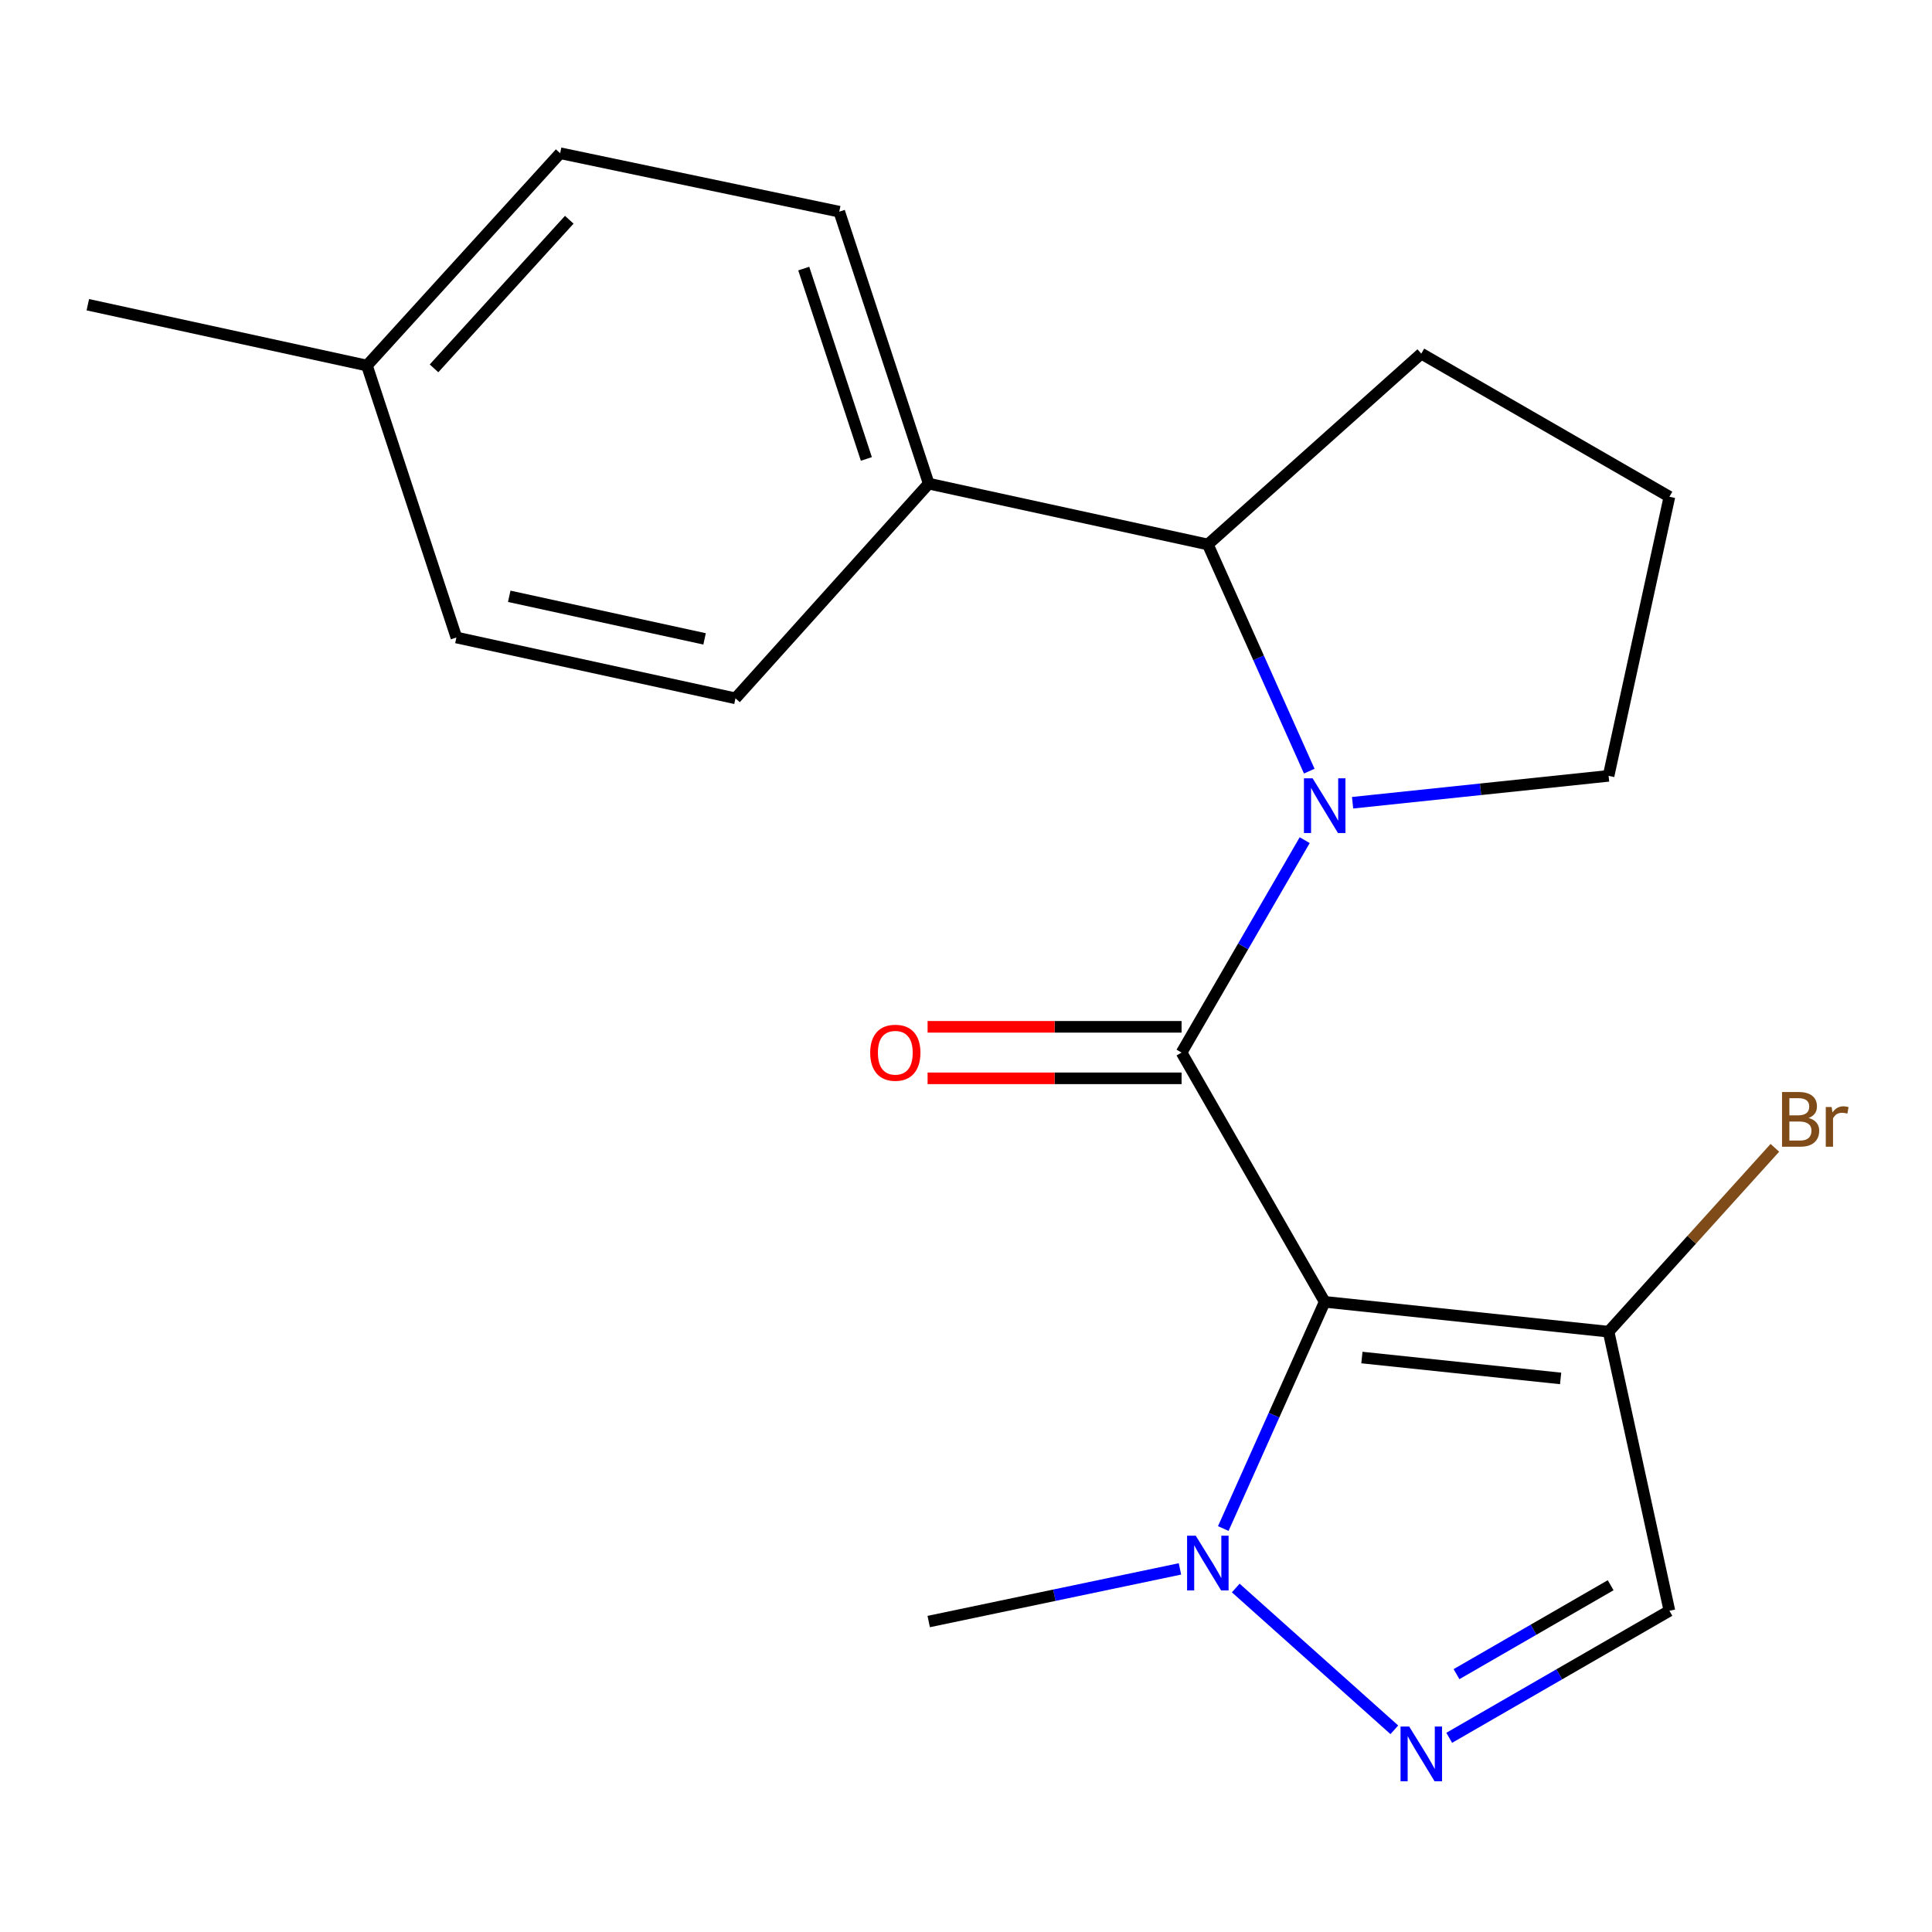 <?xml version='1.0' encoding='iso-8859-1'?>
<svg version='1.1' baseProfile='full'
              xmlns='http://www.w3.org/2000/svg'
                      xmlns:rdkit='http://www.rdkit.org/xml'
                      xmlns:xlink='http://www.w3.org/1999/xlink'
                  xml:space='preserve'
width='1000px' height='1000px' viewBox='0 0 1000 1000'>
<!-- END OF HEADER -->
<rect style='opacity:1.0;fill:#FFFFFF;stroke:none' width='1000' height='1000' x='0' y='0'> </rect>
<path class='bond-0' d='M 685.663,673.829 L 611.58,544.813' style='fill:none;fill-rule:evenodd;stroke:#000000;stroke-width:6px;stroke-linecap:butt;stroke-linejoin:miter;stroke-opacity:1' />
<path class='bond-2' d='M 685.663,673.829 L 659.415,732.501' style='fill:none;fill-rule:evenodd;stroke:#000000;stroke-width:6px;stroke-linecap:butt;stroke-linejoin:miter;stroke-opacity:1' />
<path class='bond-2' d='M 659.415,732.501 L 633.168,791.173' style='fill:none;fill-rule:evenodd;stroke:#0000FF;stroke-width:6px;stroke-linecap:butt;stroke-linejoin:miter;stroke-opacity:1' />
<path class='bond-4' d='M 685.663,673.829 L 832.601,689.277' style='fill:none;fill-rule:evenodd;stroke:#000000;stroke-width:6px;stroke-linecap:butt;stroke-linejoin:miter;stroke-opacity:1' />
<path class='bond-4' d='M 704.917,702.659 L 807.773,713.473' style='fill:none;fill-rule:evenodd;stroke:#000000;stroke-width:6px;stroke-linecap:butt;stroke-linejoin:miter;stroke-opacity:1' />
<path class='bond-1' d='M 611.58,544.813 L 643.447,489.838' style='fill:none;fill-rule:evenodd;stroke:#000000;stroke-width:6px;stroke-linecap:butt;stroke-linejoin:miter;stroke-opacity:1' />
<path class='bond-1' d='M 643.447,489.838 L 675.314,434.864' style='fill:none;fill-rule:evenodd;stroke:#0000FF;stroke-width:6px;stroke-linecap:butt;stroke-linejoin:miter;stroke-opacity:1' />
<path class='bond-7' d='M 611.58,531.483 L 545.849,531.483' style='fill:none;fill-rule:evenodd;stroke:#000000;stroke-width:6px;stroke-linecap:butt;stroke-linejoin:miter;stroke-opacity:1' />
<path class='bond-7' d='M 545.849,531.483 L 480.118,531.483' style='fill:none;fill-rule:evenodd;stroke:#FF0000;stroke-width:6px;stroke-linecap:butt;stroke-linejoin:miter;stroke-opacity:1' />
<path class='bond-7' d='M 611.58,558.142 L 545.849,558.142' style='fill:none;fill-rule:evenodd;stroke:#000000;stroke-width:6px;stroke-linecap:butt;stroke-linejoin:miter;stroke-opacity:1' />
<path class='bond-7' d='M 545.849,558.142 L 480.118,558.142' style='fill:none;fill-rule:evenodd;stroke:#FF0000;stroke-width:6px;stroke-linecap:butt;stroke-linejoin:miter;stroke-opacity:1' />
<path class='bond-6' d='M 677.671,399.148 L 651.424,340.483' style='fill:none;fill-rule:evenodd;stroke:#0000FF;stroke-width:6px;stroke-linecap:butt;stroke-linejoin:miter;stroke-opacity:1' />
<path class='bond-6' d='M 651.424,340.483 L 625.176,281.818' style='fill:none;fill-rule:evenodd;stroke:#000000;stroke-width:6px;stroke-linecap:butt;stroke-linejoin:miter;stroke-opacity:1' />
<path class='bond-12' d='M 700.097,415.495 L 766.349,408.536' style='fill:none;fill-rule:evenodd;stroke:#0000FF;stroke-width:6px;stroke-linecap:butt;stroke-linejoin:miter;stroke-opacity:1' />
<path class='bond-12' d='M 766.349,408.536 L 832.601,401.578' style='fill:none;fill-rule:evenodd;stroke:#000000;stroke-width:6px;stroke-linecap:butt;stroke-linejoin:miter;stroke-opacity:1' />
<path class='bond-3' d='M 639.622,821.952 L 721.703,895.341' style='fill:none;fill-rule:evenodd;stroke:#0000FF;stroke-width:6px;stroke-linecap:butt;stroke-linejoin:miter;stroke-opacity:1' />
<path class='bond-16' d='M 610.746,812.06 L 545.722,825.685' style='fill:none;fill-rule:evenodd;stroke:#0000FF;stroke-width:6px;stroke-linecap:butt;stroke-linejoin:miter;stroke-opacity:1' />
<path class='bond-16' d='M 545.722,825.685 L 480.698,839.309' style='fill:none;fill-rule:evenodd;stroke:#000000;stroke-width:6px;stroke-linecap:butt;stroke-linejoin:miter;stroke-opacity:1' />
<path class='bond-20' d='M 750.111,899.49 L 807.099,866.615' style='fill:none;fill-rule:evenodd;stroke:#0000FF;stroke-width:6px;stroke-linecap:butt;stroke-linejoin:miter;stroke-opacity:1' />
<path class='bond-20' d='M 807.099,866.615 L 864.088,833.74' style='fill:none;fill-rule:evenodd;stroke:#000000;stroke-width:6px;stroke-linecap:butt;stroke-linejoin:miter;stroke-opacity:1' />
<path class='bond-20' d='M 753.886,866.535 L 793.778,843.523' style='fill:none;fill-rule:evenodd;stroke:#0000FF;stroke-width:6px;stroke-linecap:butt;stroke-linejoin:miter;stroke-opacity:1' />
<path class='bond-20' d='M 793.778,843.523 L 833.67,820.51' style='fill:none;fill-rule:evenodd;stroke:#000000;stroke-width:6px;stroke-linecap:butt;stroke-linejoin:miter;stroke-opacity:1' />
<path class='bond-5' d='M 832.601,689.277 L 864.088,833.74' style='fill:none;fill-rule:evenodd;stroke:#000000;stroke-width:6px;stroke-linecap:butt;stroke-linejoin:miter;stroke-opacity:1' />
<path class='bond-9' d='M 832.601,689.277 L 875.636,641.695' style='fill:none;fill-rule:evenodd;stroke:#000000;stroke-width:6px;stroke-linecap:butt;stroke-linejoin:miter;stroke-opacity:1' />
<path class='bond-9' d='M 875.636,641.695 L 918.671,594.113' style='fill:none;fill-rule:evenodd;stroke:#7F4C19;stroke-width:6px;stroke-linecap:butt;stroke-linejoin:miter;stroke-opacity:1' />
<path class='bond-8' d='M 625.176,281.818 L 480.698,250.331' style='fill:none;fill-rule:evenodd;stroke:#000000;stroke-width:6px;stroke-linecap:butt;stroke-linejoin:miter;stroke-opacity:1' />
<path class='bond-17' d='M 625.176,281.818 L 735.664,183.031' style='fill:none;fill-rule:evenodd;stroke:#000000;stroke-width:6px;stroke-linecap:butt;stroke-linejoin:miter;stroke-opacity:1' />
<path class='bond-10' d='M 480.698,250.331 L 434.399,109.57' style='fill:none;fill-rule:evenodd;stroke:#000000;stroke-width:6px;stroke-linecap:butt;stroke-linejoin:miter;stroke-opacity:1' />
<path class='bond-10' d='M 448.428,237.546 L 416.019,139.013' style='fill:none;fill-rule:evenodd;stroke:#000000;stroke-width:6px;stroke-linecap:butt;stroke-linejoin:miter;stroke-opacity:1' />
<path class='bond-11' d='M 480.698,250.331 L 380.681,361.456' style='fill:none;fill-rule:evenodd;stroke:#000000;stroke-width:6px;stroke-linecap:butt;stroke-linejoin:miter;stroke-opacity:1' />
<path class='bond-14' d='M 434.399,109.57 L 289.935,79.311' style='fill:none;fill-rule:evenodd;stroke:#000000;stroke-width:6px;stroke-linecap:butt;stroke-linejoin:miter;stroke-opacity:1' />
<path class='bond-13' d='M 380.681,361.456 L 236.232,329.968' style='fill:none;fill-rule:evenodd;stroke:#000000;stroke-width:6px;stroke-linecap:butt;stroke-linejoin:miter;stroke-opacity:1' />
<path class='bond-13' d='M 364.691,330.685 L 263.577,308.644' style='fill:none;fill-rule:evenodd;stroke:#000000;stroke-width:6px;stroke-linecap:butt;stroke-linejoin:miter;stroke-opacity:1' />
<path class='bond-18' d='M 832.601,401.578 L 864.088,257.114' style='fill:none;fill-rule:evenodd;stroke:#000000;stroke-width:6px;stroke-linecap:butt;stroke-linejoin:miter;stroke-opacity:1' />
<path class='bond-15' d='M 236.232,329.968 L 189.933,189.207' style='fill:none;fill-rule:evenodd;stroke:#000000;stroke-width:6px;stroke-linecap:butt;stroke-linejoin:miter;stroke-opacity:1' />
<path class='bond-22' d='M 289.935,79.311 L 189.933,189.207' style='fill:none;fill-rule:evenodd;stroke:#000000;stroke-width:6px;stroke-linecap:butt;stroke-linejoin:miter;stroke-opacity:1' />
<path class='bond-22' d='M 294.653,113.738 L 224.651,190.665' style='fill:none;fill-rule:evenodd;stroke:#000000;stroke-width:6px;stroke-linecap:butt;stroke-linejoin:miter;stroke-opacity:1' />
<path class='bond-19' d='M 189.933,189.207 L 45.455,157.719' style='fill:none;fill-rule:evenodd;stroke:#000000;stroke-width:6px;stroke-linecap:butt;stroke-linejoin:miter;stroke-opacity:1' />
<path class='bond-21' d='M 735.664,183.031 L 864.088,257.114' style='fill:none;fill-rule:evenodd;stroke:#000000;stroke-width:6px;stroke-linecap:butt;stroke-linejoin:miter;stroke-opacity:1' />
<path  class='atom-2' d='M 679.403 402.851
L 688.683 417.851
Q 689.603 419.331, 691.083 422.011
Q 692.563 424.691, 692.643 424.851
L 692.643 402.851
L 696.403 402.851
L 696.403 431.171
L 692.523 431.171
L 682.563 414.771
Q 681.403 412.851, 680.163 410.651
Q 678.963 408.451, 678.603 407.771
L 678.603 431.171
L 674.923 431.171
L 674.923 402.851
L 679.403 402.851
' fill='#0000FF'/>
<path  class='atom-3' d='M 618.916 794.876
L 628.196 809.876
Q 629.116 811.356, 630.596 814.036
Q 632.076 816.716, 632.156 816.876
L 632.156 794.876
L 635.916 794.876
L 635.916 823.196
L 632.036 823.196
L 622.076 806.796
Q 620.916 804.876, 619.676 802.676
Q 618.476 800.476, 618.116 799.796
L 618.116 823.196
L 614.436 823.196
L 614.436 794.876
L 618.916 794.876
' fill='#0000FF'/>
<path  class='atom-4' d='M 729.404 893.664
L 738.684 908.664
Q 739.604 910.144, 741.084 912.824
Q 742.564 915.504, 742.644 915.664
L 742.644 893.664
L 746.404 893.664
L 746.404 921.984
L 742.524 921.984
L 732.564 905.584
Q 731.404 903.664, 730.164 901.464
Q 728.964 899.264, 728.604 898.584
L 728.604 921.984
L 724.924 921.984
L 724.924 893.664
L 729.404 893.664
' fill='#0000FF'/>
<path  class='atom-8' d='M 450.413 544.893
Q 450.413 538.093, 453.773 534.293
Q 457.133 530.493, 463.413 530.493
Q 469.693 530.493, 473.053 534.293
Q 476.413 538.093, 476.413 544.893
Q 476.413 551.773, 473.013 555.693
Q 469.613 559.573, 463.413 559.573
Q 457.173 559.573, 453.773 555.693
Q 450.413 551.813, 450.413 544.893
M 463.413 556.373
Q 467.733 556.373, 470.053 553.493
Q 472.413 550.573, 472.413 544.893
Q 472.413 539.333, 470.053 536.533
Q 467.733 533.693, 463.413 533.693
Q 459.093 533.693, 456.733 536.493
Q 454.413 539.293, 454.413 544.893
Q 454.413 550.613, 456.733 553.493
Q 459.093 556.373, 463.413 556.373
' fill='#FF0000'/>
<path  class='atom-10' d='M 936.135 578.661
Q 938.855 579.421, 940.215 581.101
Q 941.615 582.741, 941.615 585.181
Q 941.615 589.101, 939.095 591.341
Q 936.615 593.541, 931.895 593.541
L 922.375 593.541
L 922.375 565.221
L 930.735 565.221
Q 935.575 565.221, 938.015 567.181
Q 940.455 569.141, 940.455 572.741
Q 940.455 577.021, 936.135 578.661
M 926.175 568.421
L 926.175 577.301
L 930.735 577.301
Q 933.535 577.301, 934.975 576.181
Q 936.455 575.021, 936.455 572.741
Q 936.455 568.421, 930.735 568.421
L 926.175 568.421
M 931.895 590.341
Q 934.655 590.341, 936.135 589.021
Q 937.615 587.701, 937.615 585.181
Q 937.615 582.861, 935.975 581.701
Q 934.375 580.501, 931.295 580.501
L 926.175 580.501
L 926.175 590.341
L 931.895 590.341
' fill='#7F4C19'/>
<path  class='atom-10' d='M 948.055 572.981
L 948.495 575.821
Q 950.655 572.621, 954.175 572.621
Q 955.295 572.621, 956.815 573.021
L 956.215 576.381
Q 954.495 575.981, 953.535 575.981
Q 951.855 575.981, 950.735 576.661
Q 949.655 577.301, 948.775 578.861
L 948.775 593.541
L 945.015 593.541
L 945.015 572.981
L 948.055 572.981
' fill='#7F4C19'/>
</svg>
